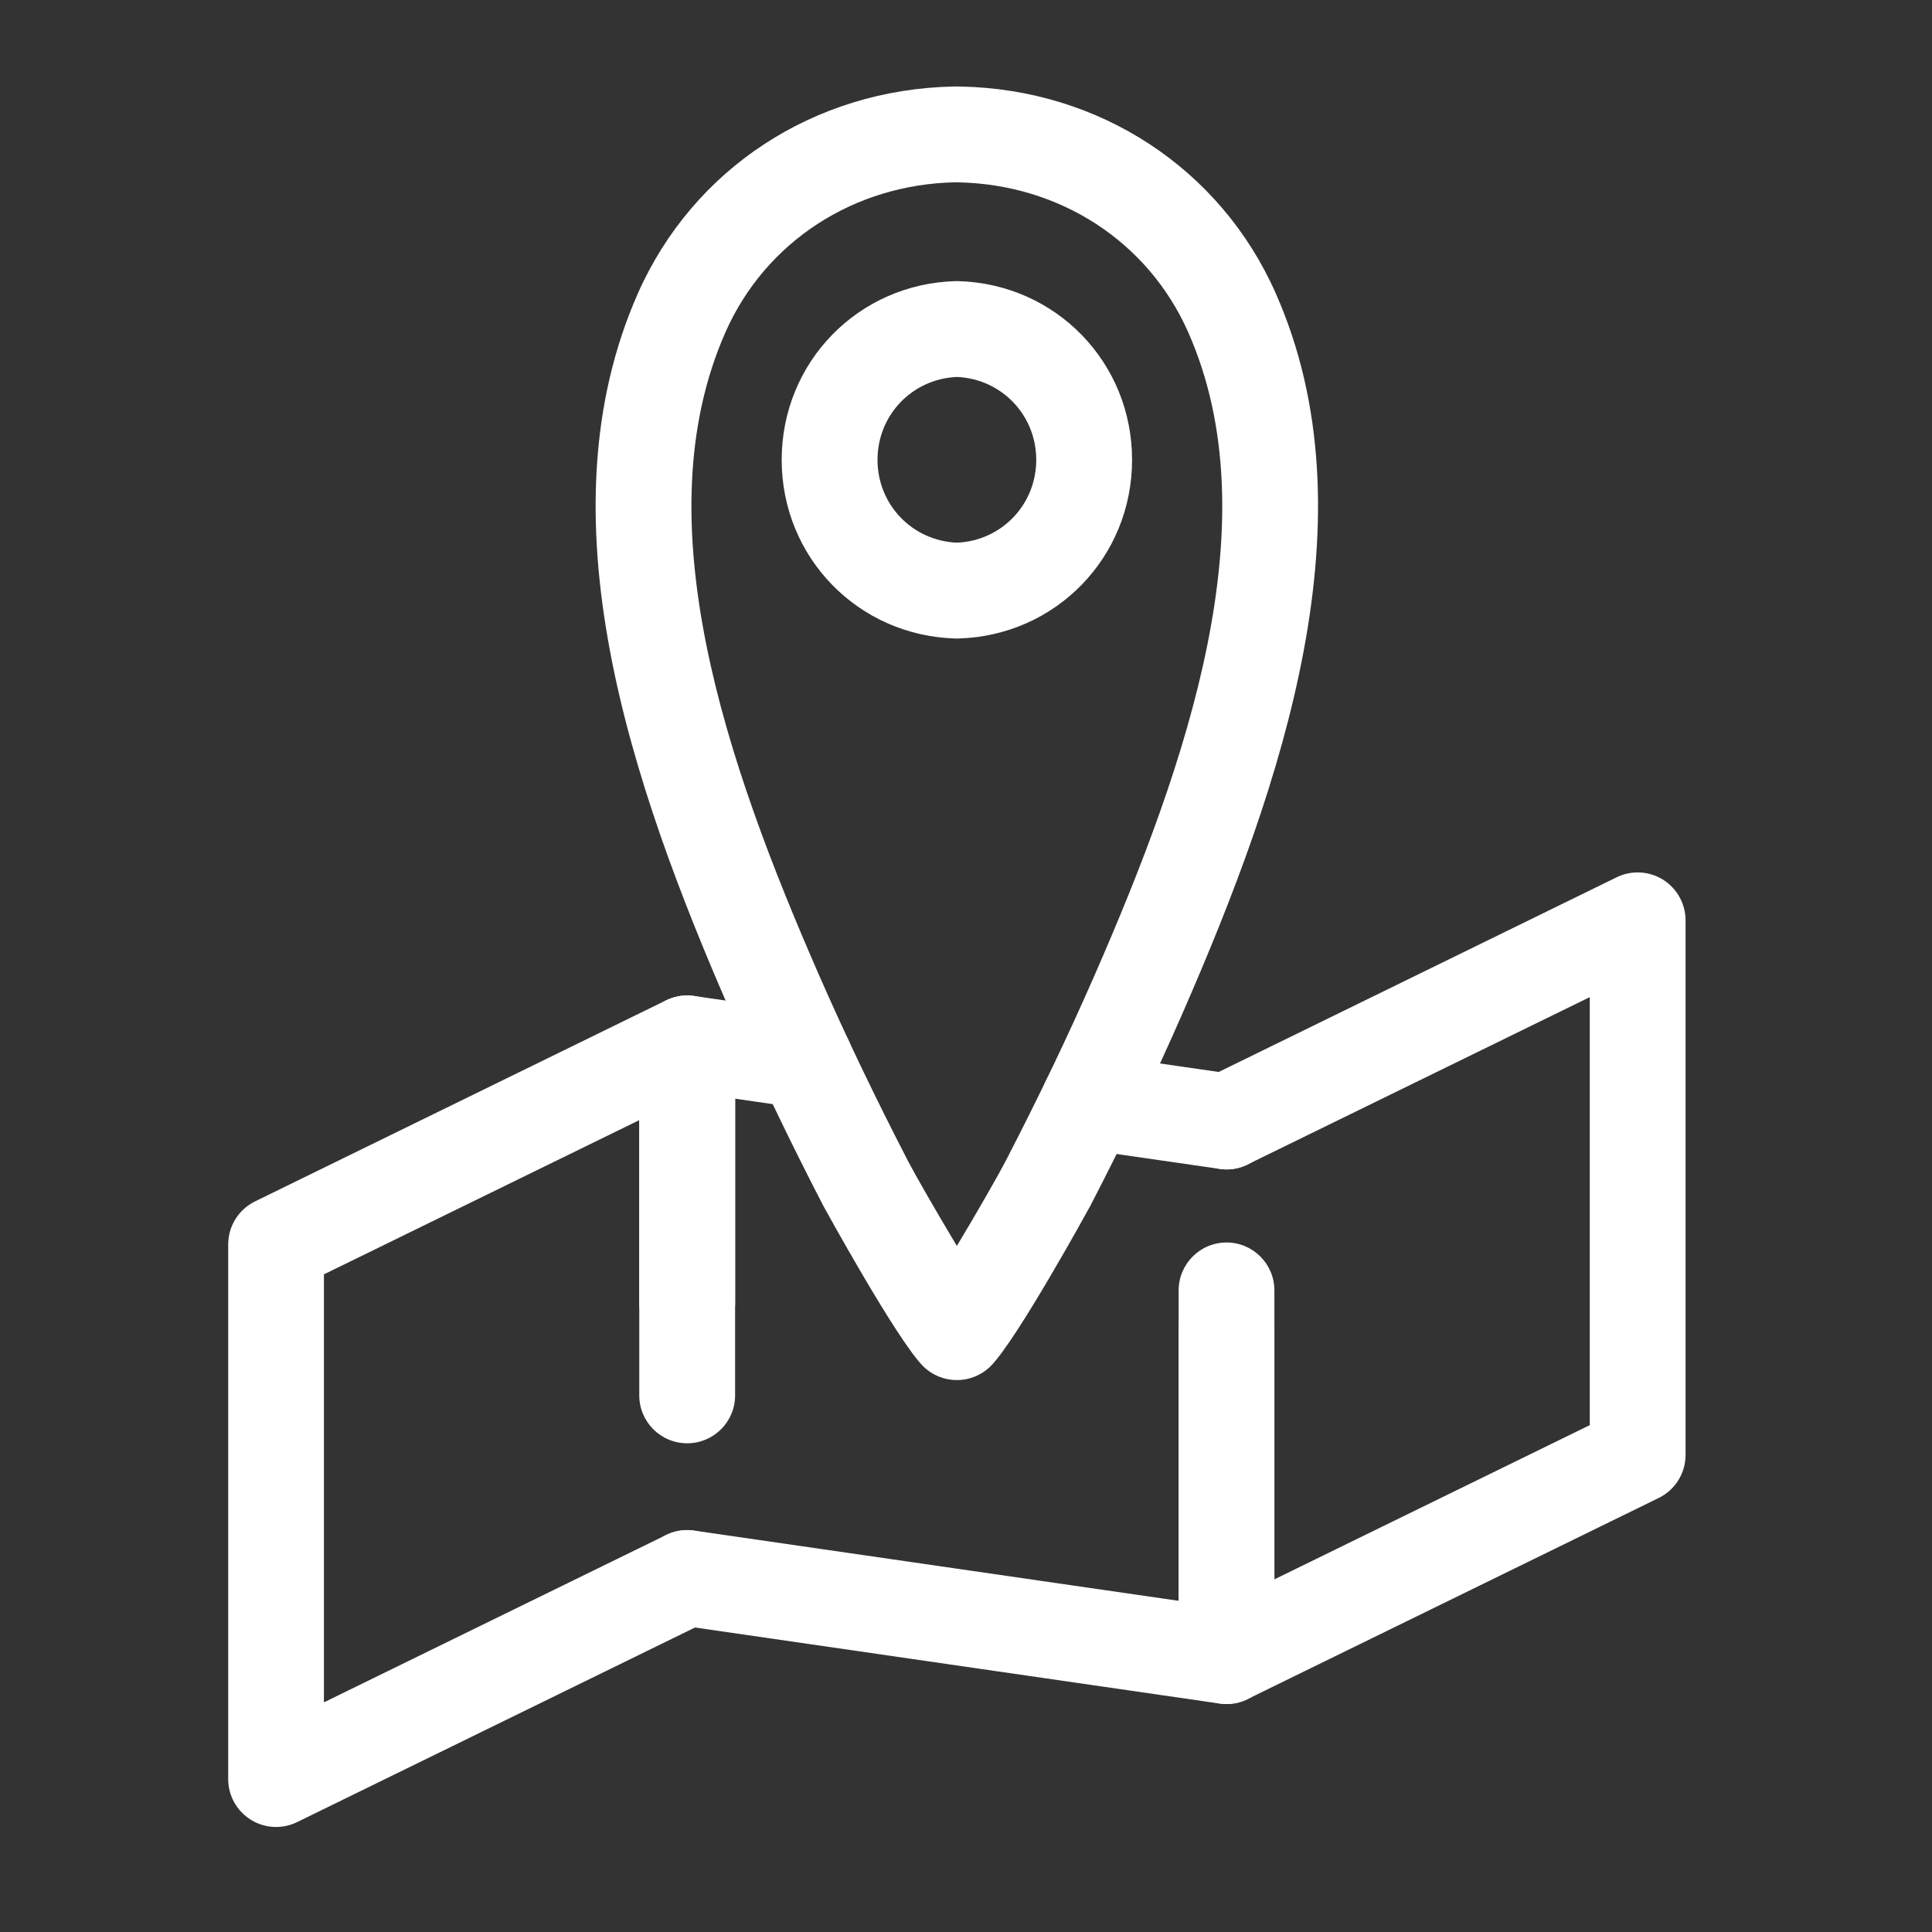 <?xml version="1.0" encoding="utf-8"?>
<!-- Generator: Adobe Illustrator 16.0.0, SVG Export Plug-In . SVG Version: 6.00 Build 0)  -->
<!DOCTYPE svg PUBLIC "-//W3C//DTD SVG 1.1//EN" "http://www.w3.org/Graphics/SVG/1.1/DTD/svg11.dtd">
<svg version="1.1" id="레이어_1" xmlns="http://www.w3.org/2000/svg" xmlns:xlink="http://www.w3.org/1999/xlink" x="0px"
	 y="0px" width="45px" height="45px" viewBox="0 0 45 45" enable-background="new 0 0 45 45" xml:space="preserve">
<rect x="0" y="0" width="45" height="45" fill="#333333" stroke="none"/>
<g>
	<g>
		<g>
			<g>
				<g>
					<path fill="#FFFFFF" d="M28.57,27.239c-0.054,0-0.107-0.005-0.161-0.013l-3.202-0.463c-0.61-0.089-1.033-0.655-0.945-1.265
						c0.089-0.61,0.657-1.033,1.265-0.944l3.202,0.464c0.61,0.088,1.033,0.655,0.944,1.264
						C29.592,26.839,29.115,27.239,28.57,27.239z"/>
				</g>
				<g>
					<path fill="#FFFFFF" d="M28.568,39.69c-0.053,0-0.106-0.003-0.159-0.011l-12.563-1.821c-0.609-0.089-1.032-0.654-0.944-1.265
						c0.088-0.609,0.655-1.032,1.264-0.943l11.287,1.636v-6.364c0-0.616,0.499-1.115,1.115-1.115s1.115,0.499,1.115,1.115v7.653
						c0,0.323-0.141,0.632-0.386,0.844C29.095,39.596,28.835,39.69,28.568,39.69z"/>
				</g>
				<g>
					<path fill="#FFFFFF" d="M16.007,31.452c-0.617,0-1.116-0.499-1.116-1.115v-6.034c0-0.324,0.141-0.632,0.386-0.844
						s0.57-0.309,0.89-0.261l2.745,0.398c0.61,0.088,1.033,0.653,0.945,1.263c-0.088,0.61-0.657,1.032-1.265,0.944l-1.469-0.212
						v4.745C17.123,30.953,16.623,31.452,16.007,31.452z"/>
				</g>
			</g>
			<g>
				<g>
					<path fill="#FFFFFF" d="M6.431,42.554c-0.206,0-0.411-0.057-0.591-0.17c-0.327-0.203-0.525-0.562-0.525-0.945V28.986
						c0-0.427,0.243-0.815,0.625-1.003l9.576-4.684c0.346-0.169,0.754-0.148,1.081,0.056c0.327,0.205,0.525,0.563,0.525,0.947v8.2
						c0,0.616-0.5,1.115-1.116,1.115c-0.617,0-1.116-0.499-1.116-1.115V26.09l-7.345,3.592v9.969l7.97-3.898
						c0.554-0.271,1.222-0.041,1.493,0.513c0.271,0.553,0.042,1.222-0.512,1.491L6.921,42.44
						C6.766,42.516,6.598,42.554,6.431,42.554z"/>
				</g>
			</g>
			<g>
				<g>
					<path fill="#FFFFFF" d="M28.568,39.69c-0.206,0-0.41-0.057-0.591-0.169c-0.326-0.204-0.524-0.561-0.524-0.946v-8.519
						c0-0.616,0.499-1.116,1.115-1.116s1.115,0.5,1.115,1.116v6.73l7.346-3.592v-9.969l-7.971,3.898
						c-0.555,0.271-1.222,0.04-1.492-0.512c-0.271-0.554-0.041-1.222,0.512-1.492l9.576-4.685c0.346-0.169,0.754-0.148,1.081,0.055
						c0.326,0.205,0.525,0.562,0.525,0.947v12.453c0,0.426-0.243,0.814-0.626,1.002l-9.576,4.684
						C28.903,39.653,28.735,39.69,28.568,39.69z"/>
				</g>
			</g>
		</g>
	</g>
	<g>
		<g>
			<g>
				<path fill="#FFFFFF" d="M22.288,32.145c-0.284,0-0.569-0.108-0.786-0.323c-0.608-0.604-2.312-3.711-2.328-3.741
					c-0.787-1.521-1.504-3.019-2.131-4.449c-2.366-5.405-4.476-11.629-2.182-16.806c1.289-2.903,4.107-4.747,7.355-4.811
					c0.007,0,0.038,0,0.046,0l0.022,0c0.011,0,0.023,0,0.028,0l0.066,0.001c3.229,0.063,6.047,1.906,7.334,4.81
					c2.294,5.177,0.184,11.4-2.182,16.806c-0.622,1.422-1.34,2.919-2.131,4.448c-0.016,0.029-1.715,3.134-2.327,3.742
					C22.856,32.036,22.571,32.145,22.288,32.145z M22.254,4.246c-2.367,0.047-4.42,1.382-5.353,3.484
					c-1.943,4.384,0.015,10.046,2.186,15.005c0.608,1.387,1.304,2.84,2.068,4.319c0.151,0.291,0.665,1.188,1.132,1.966
					c0.468-0.777,0.981-1.675,1.131-1.967c0.769-1.485,1.465-2.938,2.068-4.318c2.171-4.959,4.13-10.621,2.186-15.005
					c-0.933-2.102-2.985-3.437-5.358-3.483C22.293,4.247,22.277,4.247,22.254,4.246z M22.288,14.873c-0.01,0-0.021,0-0.03-0.001
					c-2.272-0.062-4.051-1.89-4.051-4.162c0-2.271,1.779-4.1,4.05-4.162c0.021,0,0.041,0,0.062,0
					c2.271,0.063,4.049,1.891,4.049,4.162c0,2.272-1.778,4.1-4.049,4.162C22.308,14.873,22.297,14.873,22.288,14.873z M22.288,8.78
					c-1.04,0.044-1.849,0.887-1.849,1.93c0,1.044,0.81,1.886,1.849,1.93c1.039-0.044,1.848-0.886,1.848-1.93
					C24.136,9.667,23.326,8.824,22.288,8.78z"/>
			</g>
		</g>
	</g>
</g>
</svg>
